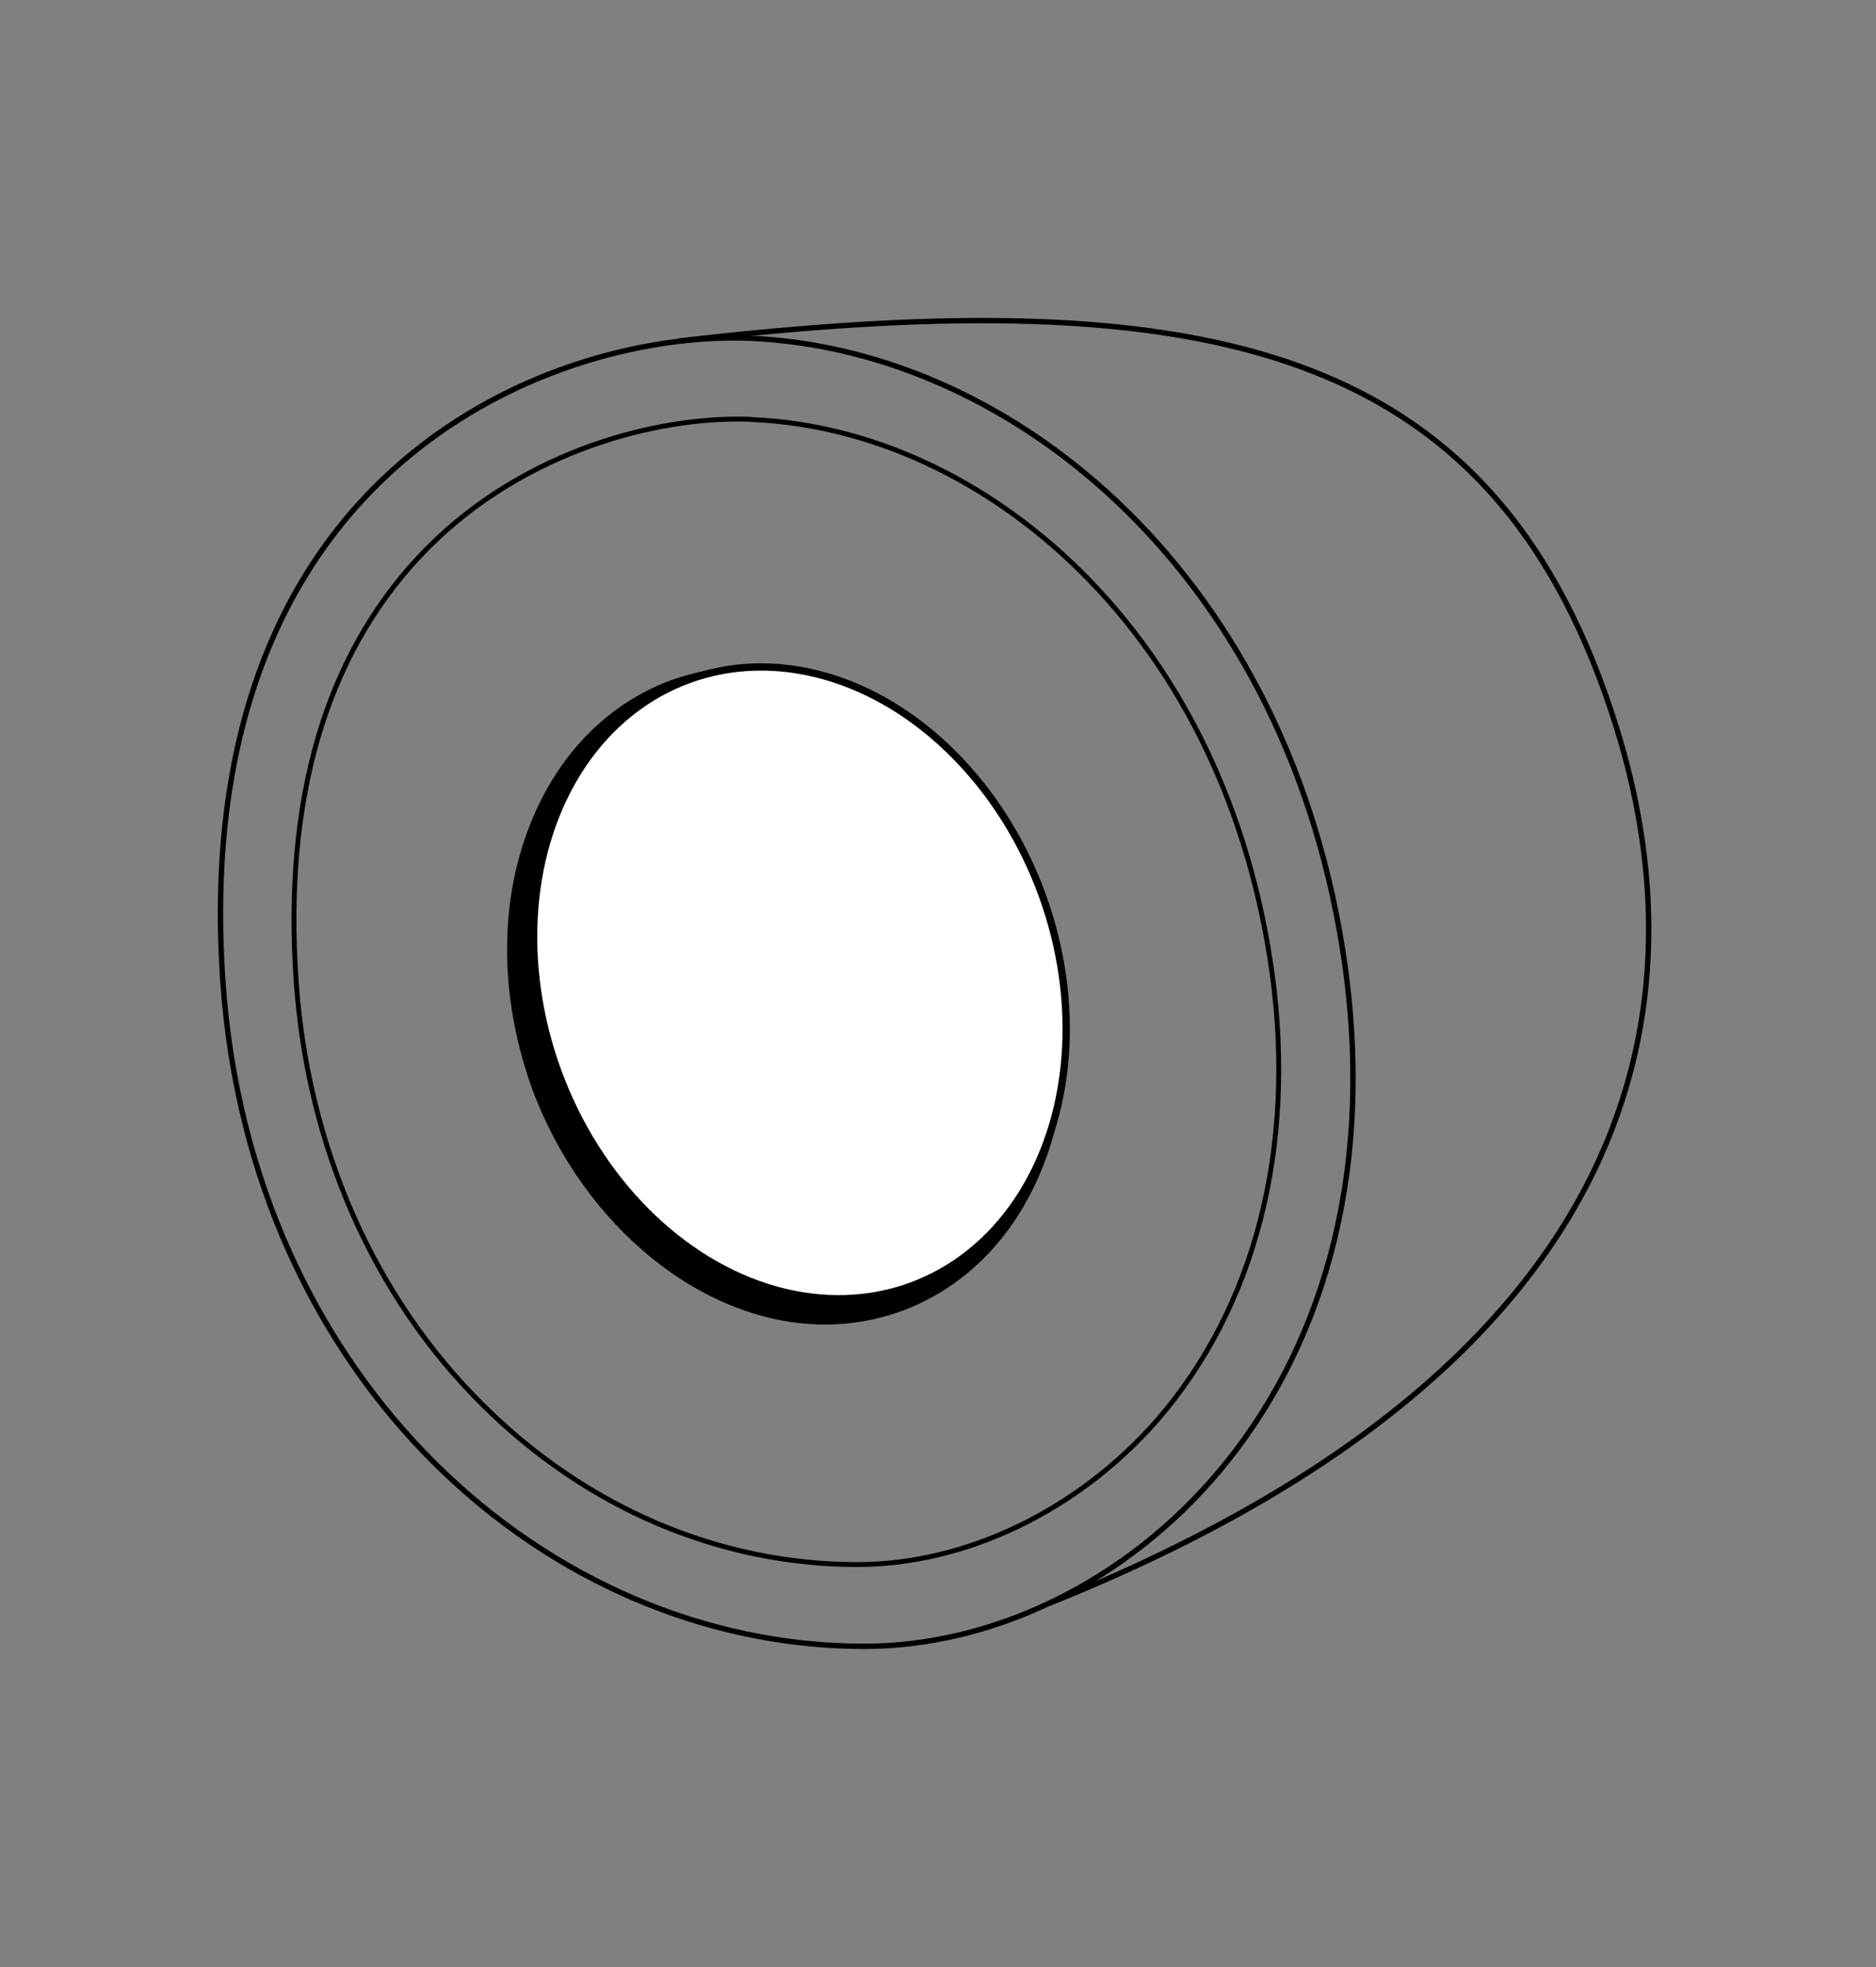 <?xml version="1.0" encoding="utf-8"?>
<!-- Generator: Adobe Illustrator 21.1.0, SVG Export Plug-In . SVG Version: 6.00 Build 0)  -->
<svg version="1.1" id="Layer_1" xmlns="http://www.w3.org/2000/svg" xmlns:xlink="http://www.w3.org/1999/xlink" x="0px" y="0px"
	 viewBox="0 0 351 368" style="enable-background:new 0 0 351 368;" xml:space="preserve">
<rect x="0" y="0" width="351" height="368" fill="#808080" stroke="none"/>
<style type="text/css">
	.st0{fill:none;stroke:#000000;stroke-width:0.5;stroke-miterlimit:10;}
	.st1{fill:#FFFFFF;stroke:#000000;stroke-width:1.367;stroke-miterlimit:10;}
	.st2{fill:none;stroke:#000000;stroke-linecap:round;stroke-linejoin:round;stroke-miterlimit:10;}
	.st3{fill:none;stroke:#000000;stroke-width:0.913;stroke-linecap:round;stroke-linejoin:round;stroke-miterlimit:10;}
	.st4{fill:none;stroke:#000000;stroke-width:1.254;stroke-miterlimit:10;}
	.st5{fill:none;stroke:#000000;stroke-miterlimit:10;}
</style>
<g>
	<path class="st0" d="M170.5,259.6"/>
	<path d="M154.4,247.8c-22.7,0-45.2-18.2-54.8-44c-5.7-15.7-6.3-32.3-1.5-46.6c4.9-14.6,14.6-25.1,27.3-29.9
		c4.6-1.6,9.4-2.6,14.5-2.6c22.7,0,45.2,18.2,54.8,44c5.7,15.7,6.3,32.3,1.5,46.6c-4.9,14.6-14.6,25.1-27.3,29.9
		C164.3,246.9,159.3,247.8,154.4,247.8z"/>
	
		<ellipse transform="matrix(0.939 -0.345 0.345 0.939 -54.225 62.901)" class="st1" cx="149.6" cy="183.8" rx="48.2" ry="60.4"/>
	<path class="st2" d="M140.7,63.3c-35.7-1.7-105.7,23-99,120.3c5.1,74.6,60.7,124.4,120,124.4c47,0,101-46.1,90-127
		C241.6,108,189.9,65.6,140.7,63.3z"/>
	<path class="st3" d="M160.4,292.7c-25.8,0-50.7-10.6-70.1-29.9c-20.4-20.2-32.8-48.4-34.9-79.4c-2.3-33.7,5.4-60.3,22.9-79.1
		c17.8-19.1,42.6-25.9,59.7-25.9c1,0,2,0,2.9,0.1c21.9,1,43.6,11,61.1,28.2c19.3,19,31.8,45.1,36,75.3c4.5,32.9-3.2,62.6-21.5,83.7
		C201.7,282.6,180.7,292.7,160.4,292.7z"/>
	<path class="st4" d="M115.4,66"/>
	<path class="st5" d="M199.6,298.5"/>
	<path class="st5" d="M196.2,300C311,254,317.7,185.3,302.5,136.3C280.3,64.8,227.3,52.1,127,63.8"/>
	<path class="st4" d="M209.6,292.2"/>
</g>
</svg>
